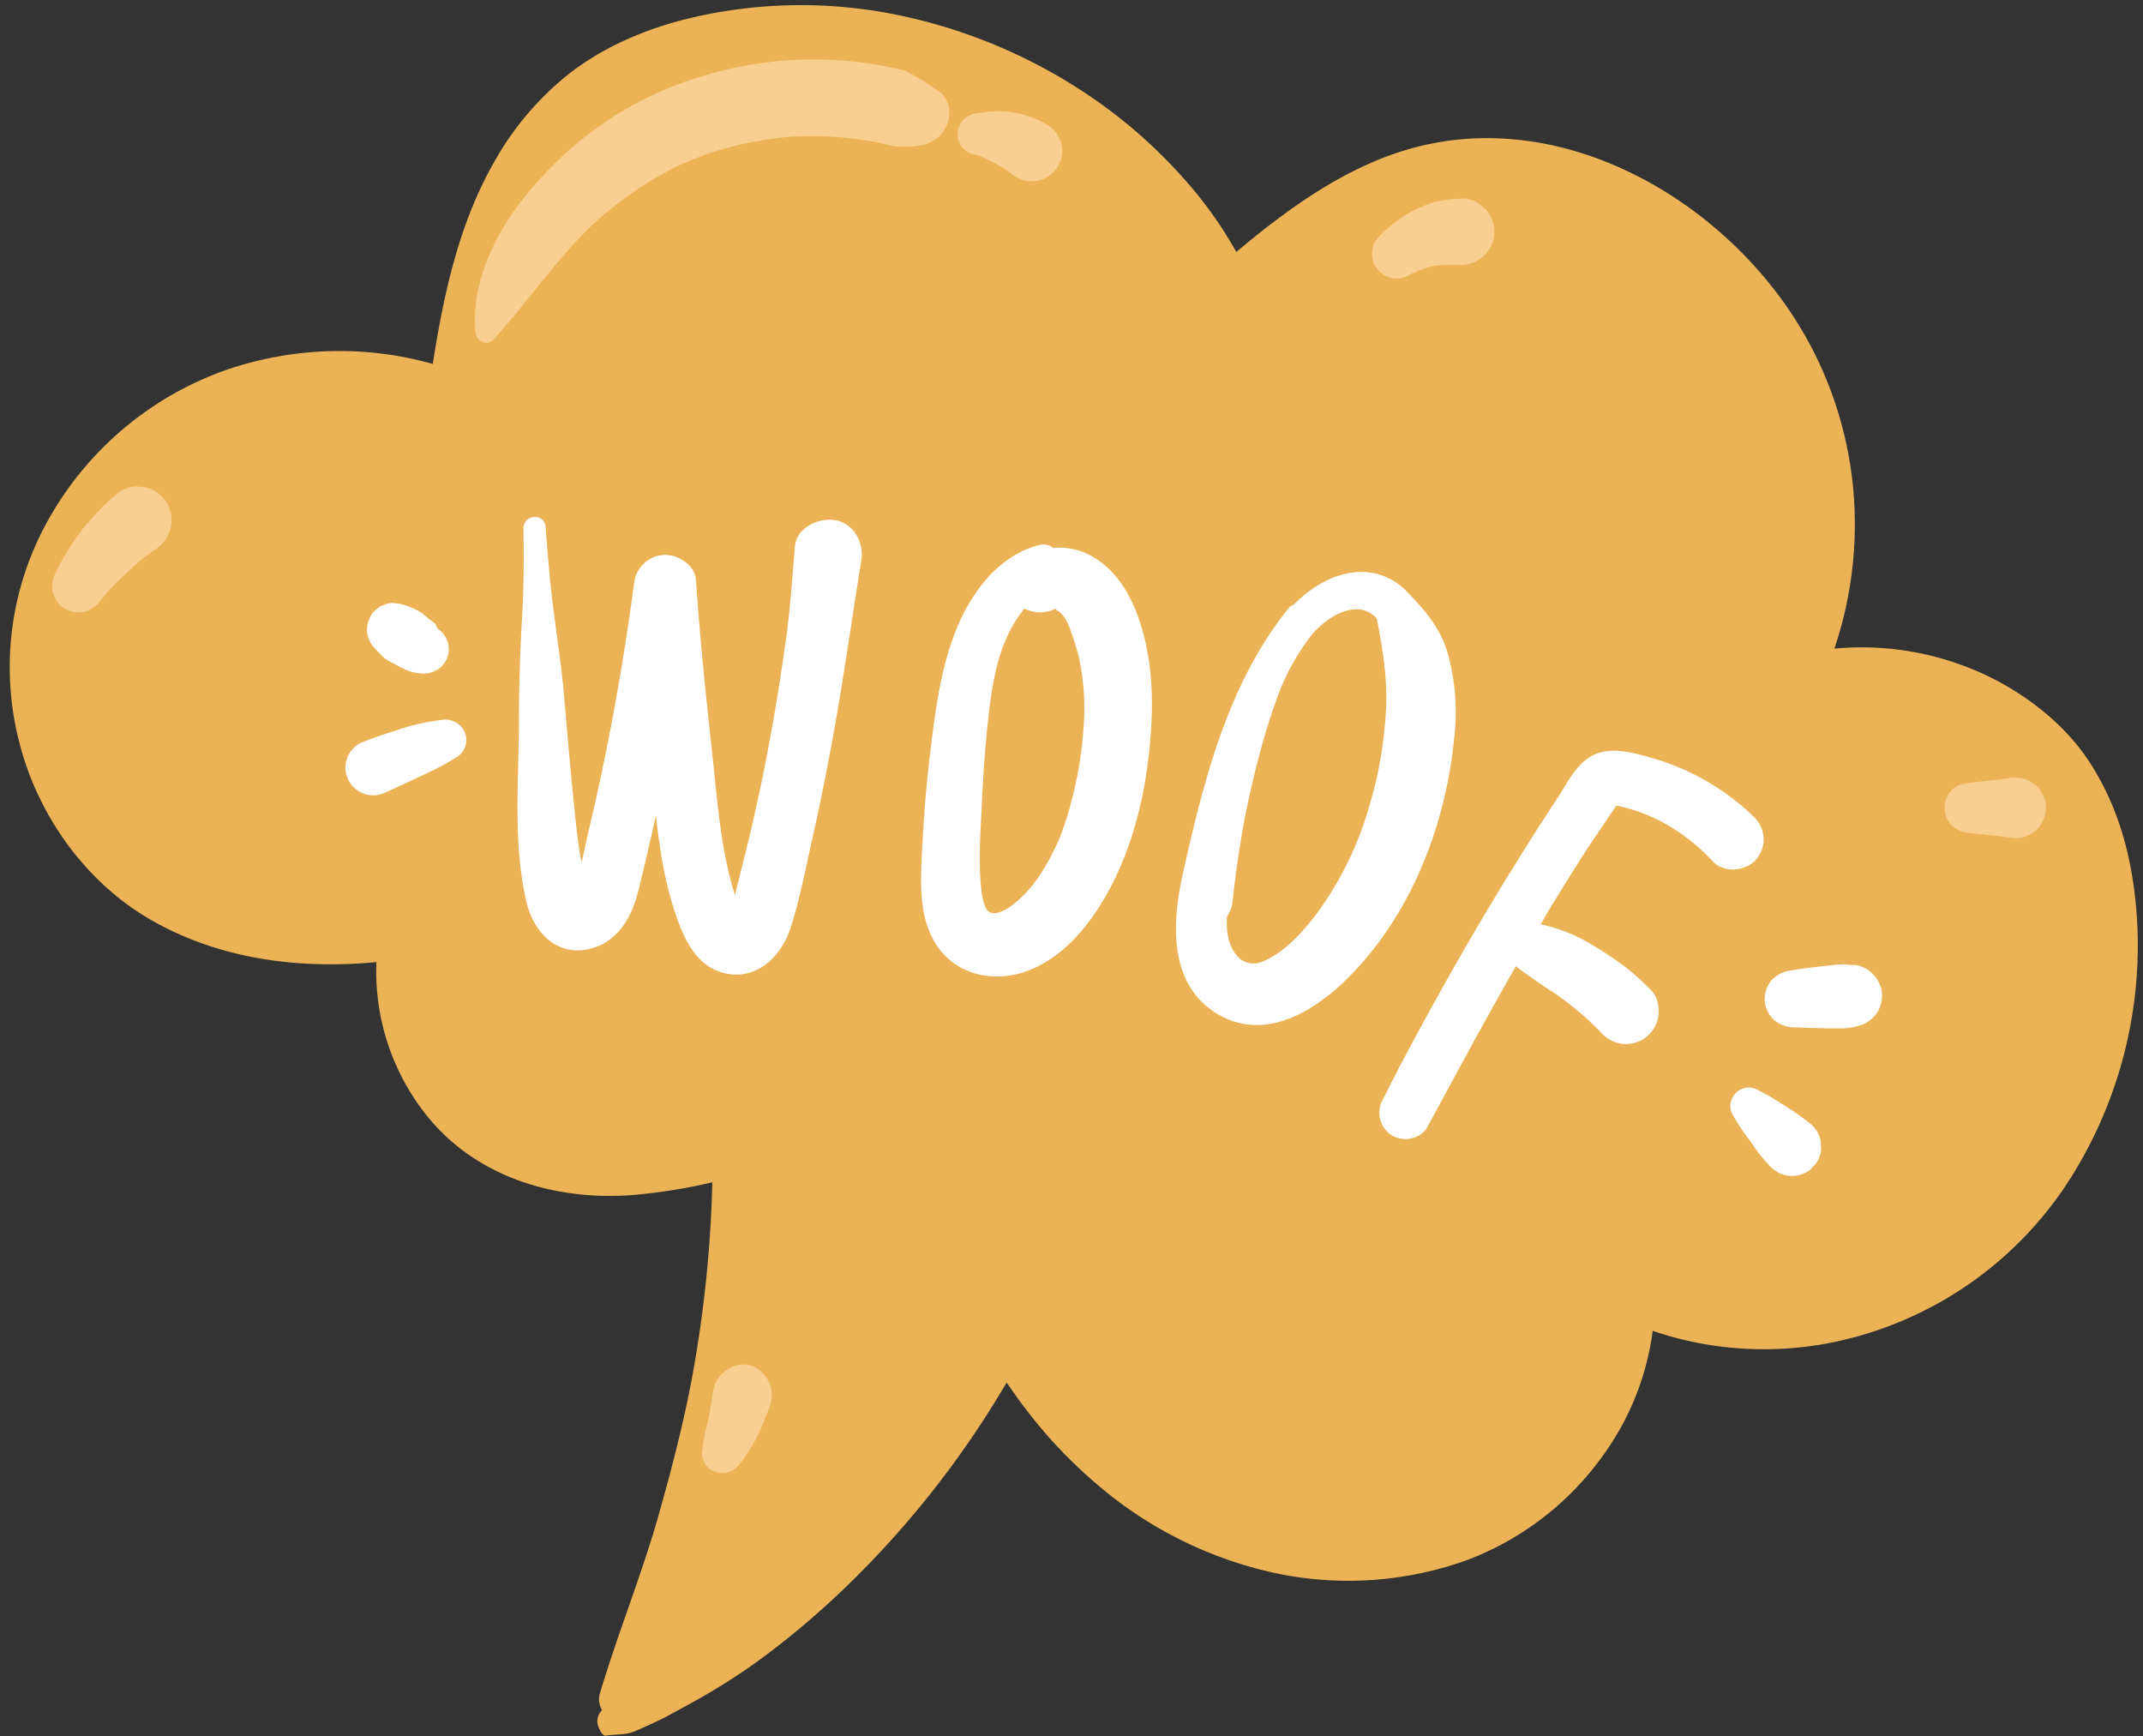<?xml version="1.0" encoding="UTF-8"?>
<!DOCTYPE svg PUBLIC '-//W3C//DTD SVG 1.0//EN'
          'http://www.w3.org/TR/2001/REC-SVG-20010904/DTD/svg10.dtd'>
<svg height="407.9" preserveAspectRatio="xMidYMid meet" version="1.0" viewBox="-2.3 45.5 503.5 407.9" width="503.5" xmlns="http://www.w3.org/2000/svg" xmlns:xlink="http://www.w3.org/1999/xlink" zoomAndPan="magnify"
><rect x="-2.3" y="45.5" width="503.5" height="407.9" fill="#333333" stroke="none"/><g
  ><g id="change1_1"
    ><path d="M23.44,227.88l.24.44,0,0C23.27,227.52,23.3,227.6,23.44,227.88Z" fill="#ebb355"
    /></g
    ><g id="change1_2"
    ><path d="M499.77,261.07c-.89-13.06-3.94-25.5-11.16-36.57-5.39-8.26-13.45-14.76-22.13-19.31a68.59,68.59,0,0,0-37.79-7.31c.73-2.15,1.37-4.33,1.94-6.53A91.21,91.21,0,0,0,433,159.19a89.51,89.51,0,0,0-16.93-43.66c-19.79-26.89-55.27-44.95-88.59-34.63-14.76,4.58-27.48,13.9-39.3,23.77-1.39-2.39-2.82-4.77-4.38-7.06A97.86,97.86,0,0,0,275.43,87a117.91,117.91,0,0,0-19.16-17.17,125.43,125.43,0,0,0-45.39-20.32,112.85,112.85,0,0,0-52.89.7c-9.44,2.47-18.8,6.55-26.53,12.57A70.15,70.15,0,0,0,113.7,83.75c-8.19,14.37-11.77,30.92-14.32,47.25a80.42,80.42,0,0,0-19.55-3,82,82,0,0,0-29,4.41A77.34,77.34,0,0,0,9,167.71a70.62,70.62,0,0,0-6.71,52.4C6.6,237,17.75,252.66,32.9,261.46c16.14,9.37,34.9,11.79,53.24,10.07a54.2,54.2,0,0,0,10.7,34.59c11.61,15.71,31,21.65,49.93,20.09a130.75,130.75,0,0,0,18.29-2.95,291.2,291.2,0,0,1-4.75,45.81c-2,10.69-4.72,21.21-7.67,31.67-4,14.33-9.68,28.11-13.92,42.38a4.86,4.86,0,0,0,.45,4.15l-.06.05a3.54,3.54,0,0,0-1,3.18c.1.65,1,2.91,1.93,2.75,2.17-.35,4.43-.12,6.51-.91,1.14-.43,2.26-1,3.37-1.47,1.7-.77,3.38-1.55,5-2.44,3-1.64,6.05-3.26,9-5a144.3,144.3,0,0,0,13.88-9.19,203.94,203.94,0,0,0,20.42-17.65,224.68,224.68,0,0,0,31-38.19c1.72-2.66,3.36-5.37,5-8.1,1.55,2.27,3.14,4.51,4.83,6.68a112,112,0,0,0,16.71,17.5,95.11,95.11,0,0,0,41.5,20.57A82.39,82.39,0,0,0,342.41,412,69.52,69.52,0,0,0,376,385,63.6,63.6,0,0,0,386,358.16a81.36,81.36,0,0,0,47.65,1.42,86.72,86.72,0,0,0,50.67-37.53A102.47,102.47,0,0,0,499.77,261.07Z" fill="#ebb355"
    /></g
    ><g id="change1_3"
    ><path d="M480.88,260.36c0,.12,0,.28.06.47h0Z" fill="#ebb355"
    /></g
    ><g id="change2_1"
    ><path d="M193.94,167.7c-3.82-.64-9.1,1.7-9.47,6.15-.61,7.22-1.08,14.45-2.07,21.64q-1.2,8.58-2.64,17.12c-1.92,11.27-4.26,22.57-7,33.62q-1,4-2,8c-.13.5-.25,1-.38,1.5,0-.07,0-.13-.07-.2-3.37-10.78-4.08-22.28-5.32-33.46-1.48-13.42-2.86-26.85-3.77-40.33-.24-3.6-4.42-6.1-7.66-5.85a7.42,7.42,0,0,0-6.89,6.74c-2.58,19.25-6,38.36-10.47,57.19-.64,2.69-1.19,5.54-1.89,8.32-1.17-6.46-1.69-13.19-2.34-19.68s-1.15-12.86-1.72-19.28c-.62-7.06-1.7-14-2.59-21.07-.8-6.27-1.29-12.53-1.77-18.84-.26-3.37-5.24-2.95-5.2.39.07,6.72.11,13.41-.28,20.12-.49,8.26-.77,16.49-.79,24.77,0,14.15-1.48,28.87,1.75,42.78,1.63,7,7,12.95,14.84,11.1,6.56-1.56,9.91-7.36,11.42-13.49q2.21-8.9,4.17-17.84c.89,7.89,2.09,15.76,4.65,23.23,2.08,6.09,5.1,12.68,12.17,13.94,7.45,1.32,12.85-4.53,14.93-11.08s3.46-13.8,5-20.65q2.09-9.24,3.85-18.56c3-15.55,5.16-31.2,7.66-46.83C200.74,173.05,198.34,168.44,193.94,167.7Z" fill="#fff"
    /></g
    ><g id="change2_2"
    ><path d="M264.68,189.29c-2.14-5.46-5.39-10.32-10.63-13.23a15.33,15.33,0,0,0-8.88-1.82,3.74,3.74,0,0,0-3.41-.67c-9,2.36-15.19,10.22-18.77,18.38-4,9.07-5.33,19.09-6.55,28.84-1.11,8.74-1.8,17.55-2.19,26.36-.32,7.21-.46,15.26,4.15,21.3,5.13,6.73,14,7.93,21.47,4.84,7.72-3.19,13.41-10,17.51-17.1,7.21-12.41,10.23-27.35,10.88-41.55C268.64,206.19,267.79,197.2,264.68,189.29Zm-12.45,27.86a91.75,91.75,0,0,1-2.68,16.13,75.84,75.84,0,0,1-2.25,7.39c-.14.39-.28.78-.43,1.16,0,.06-.64,1.5-.62,1.47-.55,1.22-1.14,2.43-1.77,3.61s-1.31,2.33-2,3.46c-.29.45-.58.89-.89,1.33,0,0-.93,1.26-.92,1.28a29.13,29.13,0,0,1-5.06,5.11c-1.33,1-3.78,2.59-5.48,1.67-1.09-.6-1.65-3.41-1.84-5.07-.75-6.6-.23-13.44.08-20,.32-6.86.76-13.73,1.54-20.55.74-6.5,1.72-13.26,4.49-19.26a30.57,30.57,0,0,1,4-6.42,8,8,0,0,0,7.68-.17c-.86.43.21.62.6,1a7.8,7.8,0,0,1,2,2.95s.22.52.32.74c.26.66.48,1.35.71,2,.54,1.56,1,3.14,1.44,4.74A57.45,57.45,0,0,1,252.23,217.15Z" fill="#fff"
    /></g
    ><g id="change2_3"
    ><path d="M337.63,198.26c-1.49-4.66-4.29-8.38-7.6-11.9-1.8-1.93-3.44-3.75-5.86-4.93-8.06-4-16.68.23-22.52,6.11a2.43,2.43,0,0,0-1.17.82c-14.29,17.7-20,40.59-24.86,62.36-2.57,11.44-3.5,26.19,8.3,33.09,11.33,6.62,23.22-1.1,31.16-9.24,14.51-14.88,22.44-35.76,24.34-56.26A50.64,50.64,0,0,0,337.63,198.26ZM323.4,210.7c-.07,3-.38,6.05-.75,9.06a91.91,91.91,0,0,1-3.16,14.85,79.37,79.37,0,0,1-12,24.94c-3.26,4.39-7.77,9.65-13.07,11.82-5,2-7.93-2.63-8.38-7.09a24.78,24.78,0,0,1-.07-3.45,7.64,7.64,0,0,0,1.32-3.58c.8-7.32,1.88-14.6,3.31-21.8.32-1.44.63-2.87.95-4.3q1.68-7.5,3.89-14.85c.58-1.85,1.19-3.7,1.85-5.53a54.27,54.27,0,0,1,8.39-15.86c3.59-4.47,10.93-9.1,15.51-4.1C322.44,197.45,323.57,203.93,323.4,210.7Z" fill="#fff"
    /></g
    ><g id="change2_4"
    ><path d="M371.66,267.45l.18.11,1.45.84Z" fill="#fff"
    /></g
    ><g id="change2_5"
    ><path d="M409.87,237.49a56.82,56.82,0,0,0-23.59-13.79c-4.57-1.32-10.35-3.09-14.8-.5-3.71,2.15-5.78,6.67-8.08,10.15-3.59,5.43-7.07,10.93-10.49,16.47q-1.53,2.42-3,4.87-7,11.56-13.59,23.37c-4.72,8.45-9.35,17-13.65,25.63a6.3,6.3,0,0,0,1.95,8.49c2.69,1.68,6.9,1,8.49-2,6.83-12.61,13.61-25.24,20.74-37.67,2,1.55,4.17,3,6.24,4.44.85.6,1.72,1.16,2.6,1.71.41.26.86.51,1.25.8l-.75-.46.6.43c.73.53,1.46,1.06,2.18,1.6a75.59,75.59,0,0,1,7.08,6.19l.66.68a8.21,8.21,0,0,0,5.07,2.83,7.85,7.85,0,0,0,5.76-1.64,7.71,7.71,0,0,0,2.83-5.07c.15-1.92-.19-4.36-1.64-5.77a61,61,0,0,0-6-5.46,88.46,88.46,0,0,0-7.87-5.27,38.4,38.4,0,0,0-12.19-4.88c.93-1.55,1.82-3.12,2.76-4.66q3.93-6.44,8-12.78c.61-1,5.47-8.11,7.05-10.45l.71.14c1.16.25,2.29.59,3.42.95a41.9,41.9,0,0,1,6.53,2.73,46,46,0,0,1,12,9.31c2.64,2.79,7.56,2.33,10.07-.36A7.24,7.24,0,0,0,409.87,237.49Z" fill="#fff"
    /></g
    ><g id="change2_6"
    ><path d="M439.79,278.17a7.59,7.59,0,0,0-2.23-4,7,7,0,0,0-4.26-2l-2,.07c1.21-.07,1.52-.11.94-.12a15,15,0,0,0-2-.06c-1.54.08-3.1.3-4.64.47-2.3.24-4.61.53-6.89.92a7.61,7.61,0,0,0-4.59,2.12,6.92,6.92,0,0,0-1.8,4.9,6.8,6.8,0,0,0,2.13,4.59,7.33,7.33,0,0,0,4.89,1.8c-2.52,0-.2,0,.39,0,.95,0,1.91.08,2.86.11l4.71.12c1.13,0,2.28,0,3.41,0a16.48,16.48,0,0,0,4.91-1,8.84,8.84,0,0,0,2.87-2.36A7.38,7.38,0,0,0,439.79,278.17Z" fill="#fff"
    /></g
    ><g id="change2_7"
    ><path d="M425.5,314.45a5.15,5.15,0,0,0-.59-2.58,7,7,0,0,0-2.28-2.71c-.35-.29-.71-.56-1.08-.82h0l0,0-.35-.25c-1.12-.83-2.24-1.62-3.44-2.38s-2.09-1.3-3.18-1.91l1.25.7a52.81,52.81,0,0,0-5.53-3.14,4.39,4.39,0,0,0-2.24-.34,4.33,4.33,0,0,0-2.45,1.19,4.13,4.13,0,0,0-1.17,1.94,3.89,3.89,0,0,0,.1,2.75,45.88,45.88,0,0,0,4,6.17c.94,1.23,1.75,2.55,2.71,3.76.67.84,1.43,1.65,2.13,2.46a7.3,7.3,0,0,0,4.8,2.46,6.88,6.88,0,0,0,3.48-.65,5.29,5.29,0,0,0,2.1-1.61,5.37,5.37,0,0,0,1.46-2.32A5.25,5.25,0,0,0,425.5,314.45Z" fill="#fff"
    /></g
    ><g id="change2_8"
    ><path d="M106.9,217.54a4.86,4.86,0,0,0-5-2.94,52.67,52.67,0,0,0-7.81,1.45c-1,.3-2,.61-2.94.94l1.52-.44A103.68,103.68,0,0,0,82.49,220a6.51,6.51,0,0,0,5.4,11.84c1.74-.79,3.46-1.55,5.15-2.44l-1.47.77,6.41-3a61.8,61.8,0,0,0,7.35-4A4.79,4.79,0,0,0,106.9,217.54Z" fill="#fff"
    /></g
    ><g id="change2_9"
    ><path d="M99.15,226.61l-1.17.56-.26.13Z" fill="#fff"
    /></g
    ><g id="change2_10"
    ><path d="M102.53,195.44a5.78,5.78,0,0,0-2-2.23c-.18-.39-.37-.77-.55-1.16l-.28-.22-.46-.36-.87-.65c-.5-.43-1-.85-1.5-1.26a16,16,0,0,0-5.15-2.19l-1.58-.21a4.64,4.64,0,0,0-2.32.51,3.2,3.2,0,0,0-1.42.81,4.78,4.78,0,0,0-1.67,1.84,7.35,7.35,0,0,0-.81,3.08,6.37,6.37,0,0,0,1.83,4.4c2.27,2.4,2,2.29,4.45,3.61l.3.16.55.25a14.26,14.26,0,0,0,4.08,1.69l1,.15a6.26,6.26,0,0,0,5.13-1.41,6,6,0,0,0,1.88-3.87A5.75,5.75,0,0,0,102.53,195.44Z" fill="#fff"
    /></g
    ><g id="change3_1"
    ><path d="M218.94,67.43a59.74,59.74,0,0,0-8.7-5.36c-.41-.12-.83-.19-1.25-.28-1.31-.29-2.63-.58-4-.84q-2.73-.53-5.49-.86a82.58,82.58,0,0,0-11.11-.62,89.94,89.94,0,0,0-23.64,3.32,87,87,0,0,0-21.72,9.32,86,86,0,0,0-19.8,16.94c-8.2,9.29-14.92,21.75-13.85,34.47.17,2,2.69,3.47,4.26,1.76,9.6-10.47,17.13-22.67,28.5-31.43,1-.76,2-1.5,3-2.24.22-.17,2-1.38,1.82-1.3,1.4-.92,2.79-1.84,4.24-2.7,1.72-1,3.48-2,5.26-2.88l.79-.4c-.21.11,0,0,.76-.33,1.11-.45,2.2-.93,3.32-1.36a73.44,73.44,0,0,1,13.33-3.79c2-.37,4-.69,6-.93,1.12-.14,2.24-.24,3.36-.34l.37,0c.51,0,1,0,1.55-.06a79.84,79.84,0,0,1,12.65.61c1.93.24,3.84.56,5.74.94l.29.07c1,.25,2.06.48,3.1.69a21.69,21.69,0,0,0,7.1-.35C220,78.29,222.82,71.6,218.94,67.43Z" fill="#f9ce91"
    /></g
    ><g id="change3_2"
    ><path d="M247.12,79.57a7.22,7.22,0,0,0-3.75-5,23.51,23.51,0,0,0-9.5-2.89,21.48,21.48,0,0,0-3.21,0,38.32,38.32,0,0,0-4.13.57,4.88,4.88,0,0,0-3.81,5.15,4.69,4.69,0,0,0,1.18,2.89l.95.82a4.88,4.88,0,0,0,2.43.8A40,40,0,0,1,234,85.35l1.2.83.22.18A7.17,7.17,0,0,0,246,85,6.81,6.81,0,0,0,247.12,79.57Z" fill="#f9ce91"
    /></g
    ><g id="change3_3"
    ><path d="M233.46,71.66l.41,0c.39,0,.79,0,1.19.08Z" fill="#f9ce91"
    /></g
    ><g id="change3_4"
    ><path d="M36.7,163.31a8.06,8.06,0,0,0-5-3.37l-2.06-.17a8,8,0,0,0-4,1.33c-1.17,1.14-2.48,2.05-3.6,3.23-1.75,1.83-3.28,3.44-4.84,5.39l1.18-1.49a39.37,39.37,0,0,0-3.27,4.42l1-1.58a51.41,51.41,0,0,0-2.83,4.5l.9-1.62a48.14,48.14,0,0,0-3.42,6.11,6.83,6.83,0,0,0-.63,4.65,6.37,6.37,0,0,0,2.94,3.85,6.29,6.29,0,0,0,4.65.62,7.09,7.09,0,0,0,3.84-2.93l-.46.64c.58-.7,1.17-1.4,1.74-2.1l-1.19,1.27A74.17,74.17,0,0,1,27,180.52c.92-.8,1.8-1.66,2.69-2.49,1.55-1.27,3.11-2.52,4.76-3.65a8.25,8.25,0,0,0,3.38-5A8.15,8.15,0,0,0,36.7,163.31Z" fill="#f9ce91"
    /></g
    ><g id="change3_5"
    ><path d="M21.06,186.93l0,0L20,188.17C20.37,187.75,20.72,187.34,21.06,186.93Z" fill="#f9ce91"
    /></g
    ><g id="change3_6"
    ><path d="M20.74,187.38l.35-.48,0,0C20.52,187.68,20.39,187.85,20.74,187.38Z" fill="#f9ce91"
    /></g
    ><g id="change3_7"
    ><path d="M346.67,94.58l-1.54-1.28a7.78,7.78,0,0,0-3.81-1.2c-1.26.18-2.43.09-3.65.32s-2.3.39-3.39.71l-.5.17a30.06,30.06,0,0,0-5.45,2.47,34.65,34.65,0,0,0-6.6,5.27,5.81,5.81,0,0,0,6.95,9.16,20.46,20.46,0,0,1,6-2.17l-1.81.21a38.65,38.65,0,0,1,7.73-.51,7.82,7.82,0,0,0,8.19-7.44A7.88,7.88,0,0,0,346.67,94.58Z" fill="#f9ce91"
    /></g
    ><g id="change3_8"
    ><path d="M333.73,93.32l0,0h0Z" fill="#f9ce91"
    /></g
    ><g id="change3_9"
    ><path d="M333.73,93.32c-.59.19-1.17.42-1.72.61Z" fill="#f9ce91"
    /></g
    ><g id="change3_10"
    ><path d="M476.16,230.12l-1.5-1.07a7.22,7.22,0,0,0-3.7-.84l.39,0a4.81,4.81,0,0,0-1.81.13c-1.43.17-2,.27-3.45.55l1.69-.32c-3,.34-6,.63-9,1.09a5.8,5.8,0,0,0-3.53,2.87,6.12,6.12,0,0,0-.58,3.64,5.59,5.59,0,0,0,1.75,3.4,6.61,6.61,0,0,0,4.12,1.58c.05,0-2.71-.24-1.45-.12.48,0,.95.09,1.42.15.72.1,1.45.18,2.17.25,1.45.14,2.89.35,4.34.47l-1.69-.25c2.09.31,4.16.63,6.27.76a7.16,7.16,0,0,0,4.87-2.26,7.13,7.13,0,0,0-.34-10.07Z" fill="#f9ce91"
    /></g
    ><g id="change3_11"
    ><path d="M177,368.16a6.24,6.24,0,0,0-7.25-1.54c-3.92,1.86-4.51,4.71-4.8,7.77,0,0,0-.09,0-.13-.39,2.3-.71,4.39-1.3,6.64a27.87,27.87,0,0,0-.7,3.84l.18-1.39c-.17,1-.33,2-.48,2.95a4.85,4.85,0,0,0,3,5,5,5,0,0,0,5.64-1.64,36.71,36.71,0,0,0,5.83-10.12c.52-1.27,1.06-2.54,1.51-3.83A7.41,7.41,0,0,0,177,368.16Z" fill="#f9ce91"
    /></g
  ></g
></svg
>

